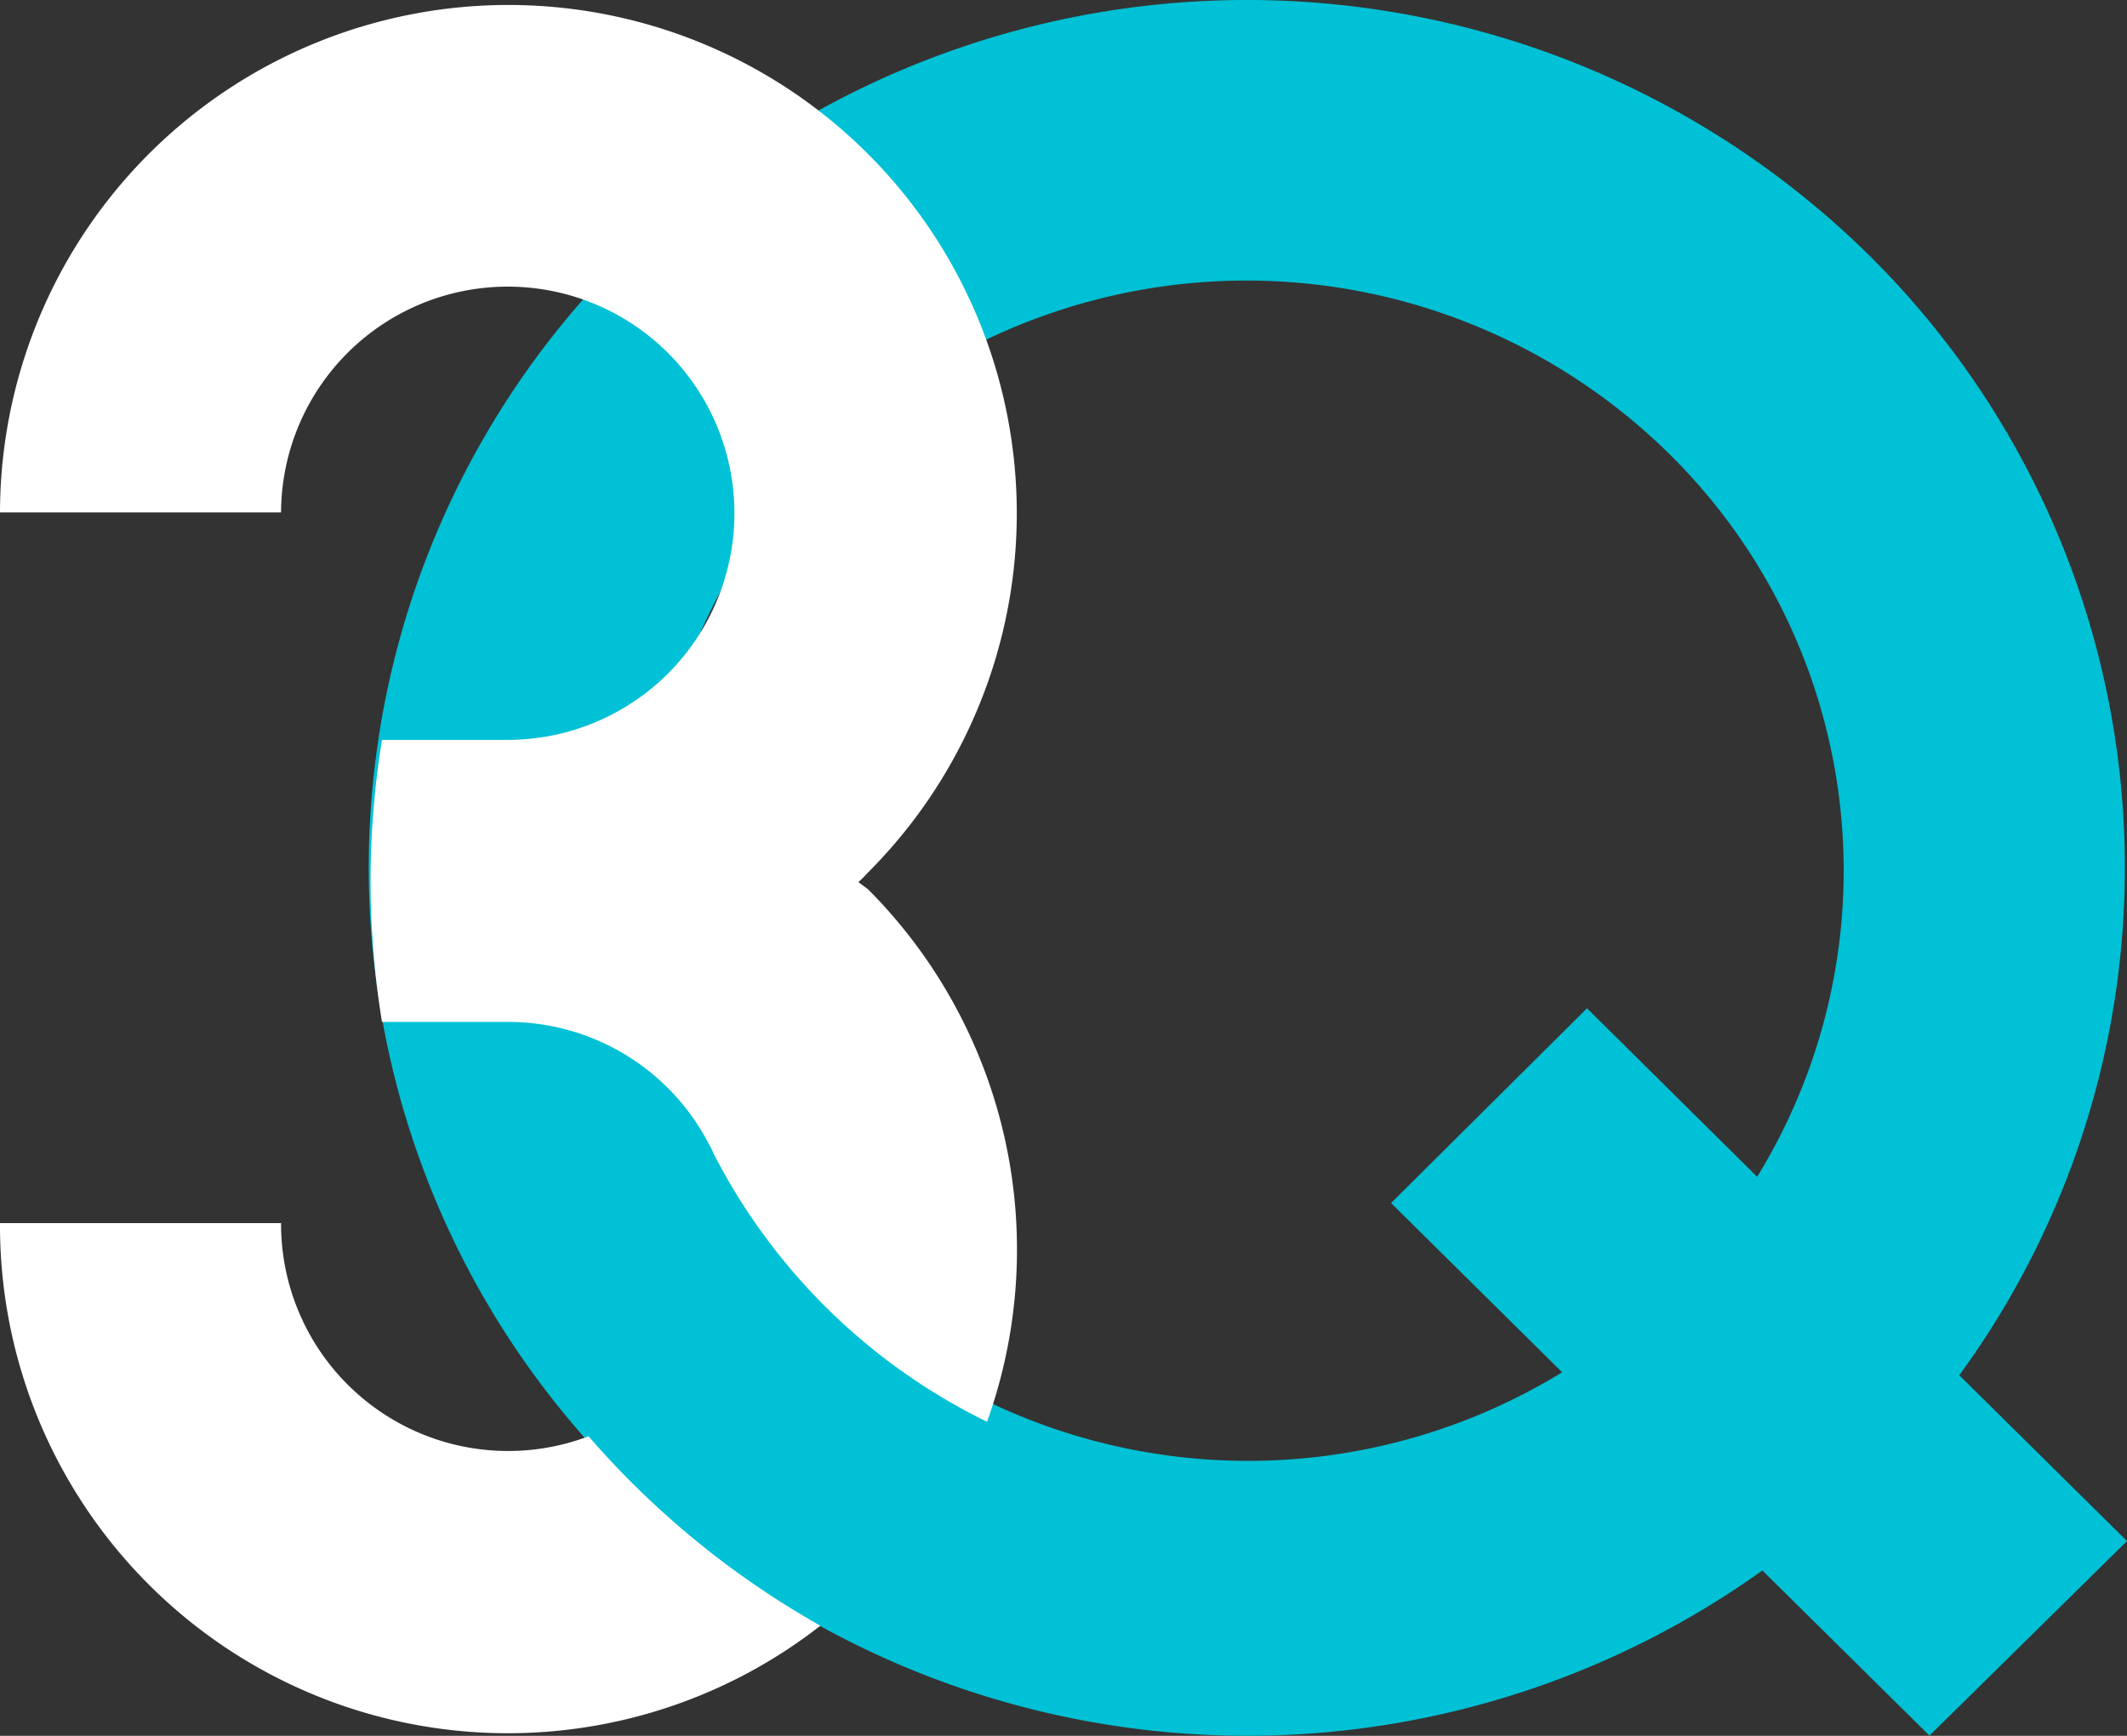 <?xml version="1.0"?>
<svg xmlns="http://www.w3.org/2000/svg" width="49" height="40" viewBox="0 0 49 40">
  <rect x="0" y="0" width="49" height="40" fill="#333333" stroke="none"/>
  <path d="M48.776,31.726l3.864,3.82-4.55,4.484-3.85-3.806a20.393,20.393,0,0,1-27.256-3.2A19.833,19.833,0,0,1,18.036,5.915,20.4,20.4,0,0,1,45.459,4.791,19.842,19.842,0,0,1,48.776,31.726ZM19.051,23.534a13.838,13.838,0,0,0,20.576,8.123l-3.941-3.9L40.2,23.27l3.92,3.882a13.481,13.481,0,0,0-1.875-16.507,13.872,13.872,0,0,0-16.626-2.4A13.538,13.538,0,0,0,19.051,23.534Z" transform="translate(-3.64 -.035)" fill="#00c1d5" fill-rule="evenodd"/>
  <path d="M19.775,20.41a2.606,2.606,0,0,0,.2-.2A11.712,11.712,0,1,0,0,11.89H6.475A5.222,5.222,0,1,1,11.7,17.132H8.8a20.239,20.239,0,0,0,0,6.5h2.9a5.206,5.206,0,0,1,4.627,2.807,2.229,2.229,0,0,1,.112.225,13.968,13.968,0,0,0,6.3,6.182A11.761,11.761,0,0,0,20,20.578Z" transform="translate(0 -.083)" fill="#fff"/>
  <path d="M13.559,45.912A5.231,5.231,0,0,1,6.475,41H0a11.7,11.7,0,0,0,18.9,9.277,20.193,20.193,0,0,1-5.341-4.365Z" transform="translate(0 -12.815)" fill="#fff"/>
</svg>

